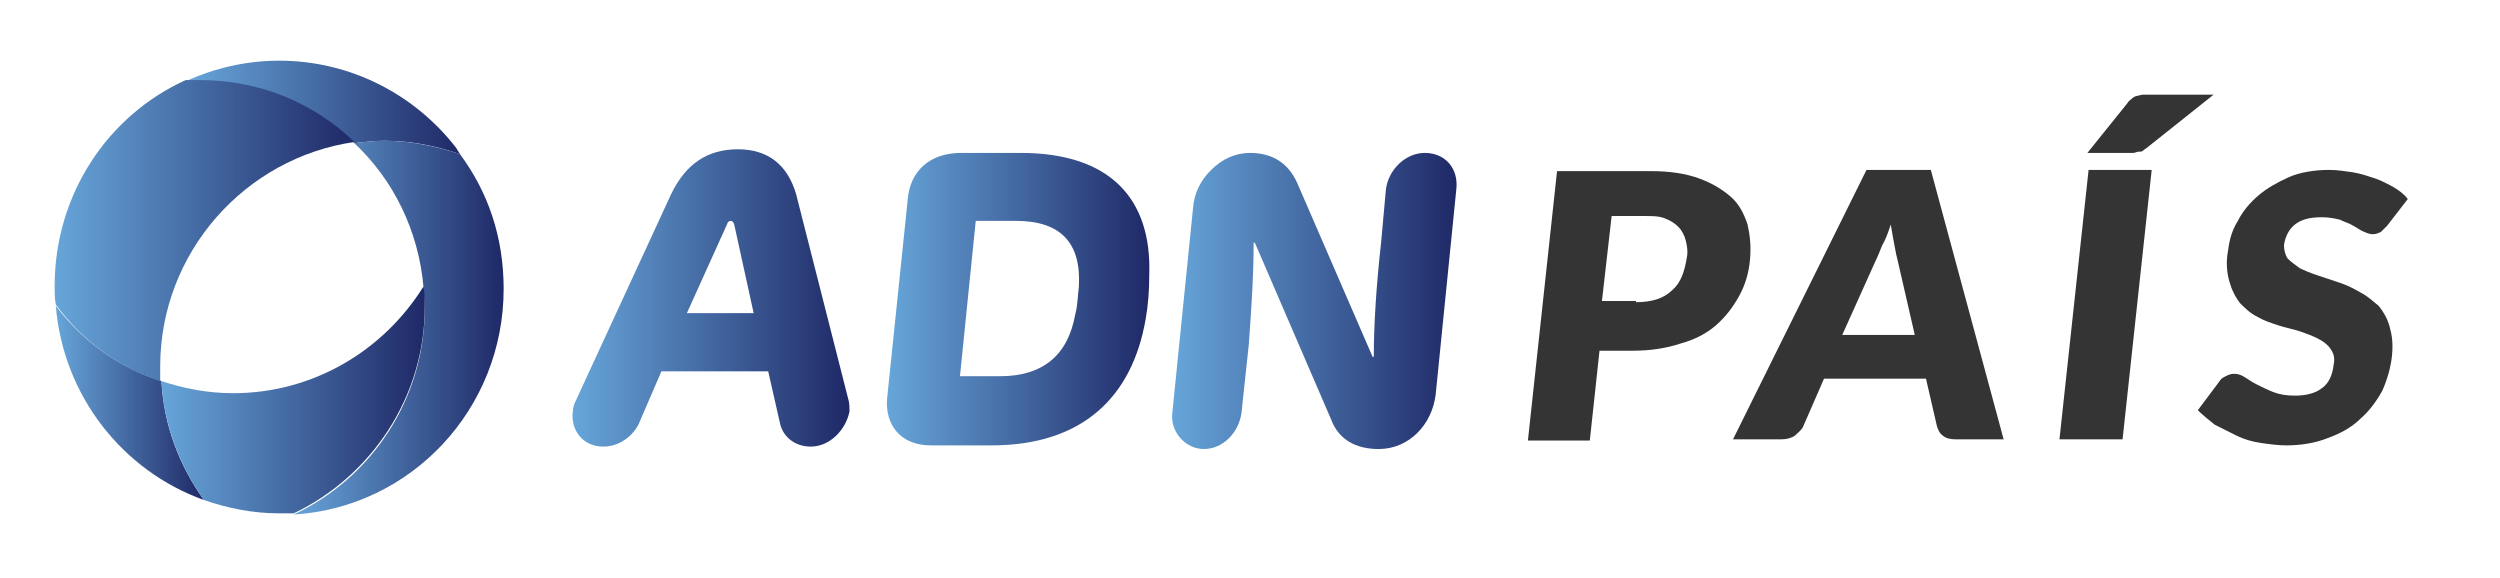 <svg xml:space="preserve" style="enable-background:new 0 0 206 47.6;" viewBox="0 0 206 47.6" y="0px" x="0px" xmlns:xlink="http://www.w3.org/1999/xlink" xmlns="http://www.w3.org/2000/svg" id="Capa_1" version="1.1">
<style type="text/css">
	.st0{fill:#353435;}
	.st1{fill:url(#SVGID_1_);}
	.st2{fill:url(#SVGID_00000002376412051309707890000009804486693157580162_);}
	.st3{fill:url(#SVGID_00000031184108405031425420000009506264094503836846_);}
	.st4{fill:url(#SVGID_00000101073867781167164930000017278663821087659689_);}
	.st5{fill:url(#SVGID_00000034809954379698571010000008468457761904891274_);}
	.st6{fill:url(#SVGID_00000181068851998560455270000017198204085408303524_);}
	.st7{fill:url(#SVGID_00000175304861000529769540000017402973014124396949_);}
	.st8{fill:url(#SVGID_00000101821580984536636420000018081816976922361762_);}
</style>
<g>
	<g>
		<path d="M136,14.1c1.6,0,2.9,0.2,4,0.6c1.1,0.4,1.9,0.9,2.6,1.5c0.7,0.6,1.1,1.4,1.4,2.3c0.2,0.9,0.3,1.8,0.2,2.9
			c-0.1,1.1-0.4,2.1-0.9,3c-0.5,0.9-1.1,1.7-1.9,2.4c-0.8,0.7-1.8,1.2-2.9,1.5c-1.2,0.4-2.5,0.6-4,0.6h-2.7l-0.8,7.4h-5.1l2.4-22.2
			H136z M134.8,24.9c1.3,0,2.3-0.3,3-1c0.7-0.6,1-1.5,1.2-2.7c0.1-0.5,0-1-0.1-1.4c-0.1-0.4-0.3-0.8-0.6-1.1
			c-0.3-0.3-0.6-0.5-1.1-0.7c-0.5-0.2-1-0.2-1.7-0.2h-2.7l-0.8,7H134.8z" class="st0"></path>
	</g>
	<path d="M165.1,36.2h-4c-0.4,0-0.8-0.1-1-0.3c-0.3-0.2-0.4-0.5-0.5-0.8l-0.9-3.9h-8.4l-1.7,3.9
		c-0.1,0.3-0.4,0.5-0.7,0.8c-0.3,0.2-0.7,0.3-1.1,0.3h-4l11-22.2h5.3L165.1,36.2z M157.8,27.7l-1.4-6.1c-0.1-0.4-0.2-0.8-0.3-1.4
		c-0.1-0.5-0.2-1.1-0.3-1.7c-0.2,0.6-0.4,1.2-0.7,1.7c-0.2,0.5-0.4,1-0.6,1.4l-2.7,6H157.8z" class="st0"></path>
	<path d="M174.9,36.2h-5.2l2.4-22.2h5.2L174.9,36.2z M182.4,7.8l-5.4,4.3c-0.1,0.1-0.3,0.2-0.4,0.3
		c-0.1,0.1-0.2,0.1-0.4,0.1c-0.1,0-0.3,0.1-0.4,0.1c-0.1,0-0.3,0-0.5,0H172l3.3-4.1c0.1-0.2,0.3-0.3,0.4-0.4
		c0.1-0.1,0.3-0.2,0.4-0.2c0.1,0,0.3-0.1,0.5-0.1c0.2,0,0.4,0,0.6,0H182.4z" class="st0"></path>
	<path d="M196.7,18.6c-0.2,0.2-0.4,0.4-0.5,0.5c-0.2,0.1-0.4,0.2-0.7,0.2c-0.2,0-0.5-0.1-0.7-0.2
		c-0.3-0.1-0.5-0.3-0.9-0.5c-0.3-0.2-0.7-0.3-1.1-0.5c-0.4-0.1-0.9-0.2-1.5-0.2c-1,0-1.7,0.2-2.2,0.6c-0.5,0.4-0.8,1-0.9,1.7
		c0,0.4,0.1,0.8,0.3,1.1c0.3,0.3,0.6,0.5,1,0.8c0.4,0.2,0.9,0.4,1.5,0.6c0.6,0.2,1.2,0.4,1.8,0.6c0.6,0.2,1.2,0.5,1.7,0.8
		c0.6,0.3,1,0.7,1.5,1.1c0.4,0.5,0.7,1,0.9,1.7c0.2,0.7,0.3,1.4,0.2,2.4c-0.1,1-0.4,2-0.8,2.9c-0.5,0.9-1.1,1.7-1.8,2.3
		c-0.7,0.7-1.6,1.2-2.7,1.6c-1,0.4-2.2,0.6-3.4,0.6c-0.7,0-1.4-0.1-2.1-0.2c-0.7-0.1-1.4-0.3-2-0.6c-0.6-0.3-1.2-0.6-1.8-0.9
		c-0.5-0.4-1-0.8-1.4-1.2l1.8-2.4c0.1-0.2,0.3-0.3,0.5-0.4c0.2-0.1,0.4-0.2,0.7-0.2c0.3,0,0.6,0.1,0.9,0.3s0.6,0.4,1,0.6
		c0.4,0.2,0.8,0.4,1.3,0.6c0.5,0.2,1.1,0.3,1.8,0.3c0.9,0,1.7-0.2,2.2-0.6c0.6-0.4,0.9-1.1,1-2c0.1-0.5,0-0.9-0.3-1.3
		c-0.2-0.3-0.6-0.6-1-0.8c-0.4-0.2-0.9-0.4-1.5-0.6c-0.6-0.2-1.2-0.3-1.8-0.5c-0.6-0.2-1.2-0.4-1.7-0.7c-0.6-0.3-1-0.7-1.4-1.1
		c-0.4-0.5-0.7-1.1-0.9-1.8c-0.2-0.7-0.3-1.6-0.1-2.6c0.1-0.8,0.3-1.6,0.8-2.4c0.4-0.8,1-1.5,1.7-2.1c0.7-0.6,1.6-1.1,2.5-1.5
		s2.1-0.6,3.3-0.6c0.7,0,1.3,0.1,2,0.2c0.6,0.1,1.2,0.3,1.8,0.5c0.6,0.2,1.1,0.5,1.5,0.7c0.5,0.3,0.9,0.6,1.2,1L196.7,18.6z" class="st0"></path>
</g>
<g>
	<linearGradient y2="8.832" x2="37.943" y1="8.832" x1="15.304" gradientUnits="userSpaceOnUse" id="SVGID_1_">
		<stop style="stop-color:#67A6DA" offset="0"></stop>
		<stop style="stop-color:#1F2967" offset="1"></stop>
	</linearGradient>
	<path d="M37.6,12.2C34.2,7.8,28.9,5,23,5c-2.7,0-5.3,0.6-7.7,1.7c0.4,0,0.8,0,1.2,0c4.9,0,9.4,1.9,12.7,5.1
		c0.8-0.1,1.7-0.2,2.5-0.2c2.1,0,4.1,0.4,5.9,1c0.1,0,0.2,0.1,0.3,0.1C37.8,12.5,37.7,12.4,37.6,12.2z" class="st1"></path>
	
		<linearGradient y2="26.928" x2="41.488" y1="26.928" x1="24.142" gradientUnits="userSpaceOnUse" id="SVGID_00000179628754141804019300000007369531274391926946_">
		<stop style="stop-color:#67A6DA" offset="0"></stop>
		<stop style="stop-color:#1F2967" offset="1"></stop>
	</linearGradient>
	<path d="M37.9,12.7c-0.1,0-0.2-0.1-0.3-0.1
		c-1.9-0.6-3.9-1-5.9-1c-0.9,0-1.7,0.1-2.5,0.2c3.2,3,5.3,7.2,5.7,11.9c0,0.5,0.1,1.1,0.1,1.7c0,7.5-4.4,14-10.8,17
		c9.7-0.6,17.3-8.7,17.3-18.6C41.5,19.5,40.2,15.8,37.9,12.7z" style="fill:url(#SVGID_00000179628754141804019300000007369531274391926946_);"></path>
	
		<linearGradient y2="33.212" x2="16.739" y1="33.212" x1="4.556" gradientUnits="userSpaceOnUse" id="SVGID_00000032648846832641674990000000775187813338301081_">
		<stop style="stop-color:#67A6DA" offset="0"></stop>
		<stop style="stop-color:#1F2967" offset="1"></stop>
	</linearGradient>
	<path d="M4.6,25.2c0.6,7.4,5.5,13.6,12.2,16
		c-2-2.8-3.3-6.1-3.5-9.8C9.8,30.3,6.8,28.1,4.6,25.2z" style="fill:url(#SVGID_00000032648846832641674990000000775187813338301081_);"></path>
	
		<linearGradient y2="32.979" x2="34.958" y1="32.979" x1="13.236" gradientUnits="userSpaceOnUse" id="SVGID_00000162343486767821367070000014851148346474588035_">
		<stop style="stop-color:#67A6DA" offset="0"></stop>
		<stop style="stop-color:#1F2967" offset="1"></stop>
	</linearGradient>
	<path d="M35,25.3c0-0.6,0-1.1-0.1-1.7
		c-3.3,5.3-9.1,8.8-15.7,8.8c-2.1,0-4.1-0.4-5.9-1c0.2,3.6,1.5,7,3.5,9.8c2,0.7,4.1,1.1,6.2,1.1c0.4,0,0.8,0,1.2,0
		C30.5,39.3,35,32.8,35,25.3z" style="fill:url(#SVGID_00000162343486767821367070000014851148346474588035_);"></path>
	
		<linearGradient y2="19.043" x2="29.176" y1="19.043" x1="4.488" gradientUnits="userSpaceOnUse" id="SVGID_00000077326081466816776070000002962192717649517474_">
		<stop style="stop-color:#67A6DA" offset="0"></stop>
		<stop style="stop-color:#1F2967" offset="1"></stop>
	</linearGradient>
	<path d="M13.2,31.4c0-0.4,0-0.8,0-1.2
		c0-9.4,7-17.2,16-18.5c-3.3-3.2-7.8-5.1-12.7-5.1c-0.4,0-0.8,0-1.2,0c-6.4,2.9-10.8,9.4-10.8,17c0,0.5,0,1,0.1,1.5
		C6.8,28.1,9.8,30.3,13.2,31.4z" style="fill:url(#SVGID_00000077326081466816776070000002962192717649517474_);"></path>
</g>
<g>
	
		<linearGradient y2="24.555" x2="69.888" y1="24.555" x1="47.184" gradientUnits="userSpaceOnUse" id="SVGID_00000145048052437643560830000005945586434919537303_">
		<stop style="stop-color:#67A6DA" offset="0"></stop>
		<stop style="stop-color:#1F2967" offset="1"></stop>
	</linearGradient>
	<path d="M66.8,36.8c-1.2,0-2.2-0.7-2.5-1.8l-1-4.4
		h-8.8L52.6,35c-0.6,1.1-1.7,1.8-2.9,1.8c-1.7,0-2.7-1.4-2.5-2.9c0-0.3,0.1-0.6,0.3-1L55.3,16c1.2-2.5,3-3.7,5.5-3.7
		c2.5,0,4.1,1.3,4.8,3.7l4.3,16.9c0.1,0.3,0.1,0.7,0.1,1C69.7,35.4,68.4,36.8,66.8,36.8z M56.6,25.8h5.5l-1.6-7.3
		c-0.1-0.4-0.5-0.4-0.6,0L56.6,25.8z" style="fill:url(#SVGID_00000145048052437643560830000005945586434919537303_);"></path>
	
		<linearGradient y2="24.657" x2="94.709" y1="24.657" x1="73.116" gradientUnits="userSpaceOnUse" id="SVGID_00000178886838294478390220000003298028599136788104_">
		<stop style="stop-color:#67A6DA" offset="0"></stop>
		<stop style="stop-color:#1F2967" offset="1"></stop>
	</linearGradient>
	<path d="M76.7,36.7c-2.5,0-3.8-1.7-3.6-3.9
		l1.7-16.4c0.2-2.3,1.8-3.8,4.4-3.8h4.9c7.4,0,10.8,3.8,10.6,10c0,1.4-0.1,2.6-0.3,3.7c-1.1,6.4-5.2,10.4-12.7,10.4H76.7z
		 M88.9,23.6c0.2-3.6-1.5-5.4-5.2-5.4h-3.3L79.1,31h3.3c3.5,0,5.6-1.7,6.2-5.1C88.8,25.2,88.8,24.4,88.9,23.6z" style="fill:url(#SVGID_00000178886838294478390220000003298028599136788104_);"></path>
	
		<linearGradient y2="24.759" x2="120.019" y1="24.759" x1="96.54" gradientUnits="userSpaceOnUse" id="SVGID_00000023991549102871594820000011596080898821474995_">
		<stop style="stop-color:#67A6DA" offset="0"></stop>
		<stop style="stop-color:#1F2967" offset="1"></stop>
	</linearGradient>
	<path d="M113.1,29.4L113.1,29.4h0.1
		c0-2.6,0.2-5.8,0.6-9.4l0.4-4.4c0.2-1.6,1.6-3,3.2-3c1.7,0,2.8,1.3,2.6,3l-1.7,16.9c-0.3,2.5-2.2,4.5-4.7,4.5
		c-1.9,0-3.3-0.8-3.9-2.4l-6.3-14.6l-0.1,0c0,2.8-0.2,5.6-0.4,8.4l-0.6,5.6c-0.2,1.6-1.5,3-3.1,3c-1.5,0-2.8-1.4-2.6-3l1.7-16.8
		c0.1-1.3,0.6-2.3,1.5-3.2c0.9-0.9,2-1.4,3.2-1.4c1.9,0,3.2,0.9,3.9,2.5L113.1,29.4z" style="fill:url(#SVGID_00000023991549102871594820000011596080898821474995_);"></path>
</g>
</svg>
